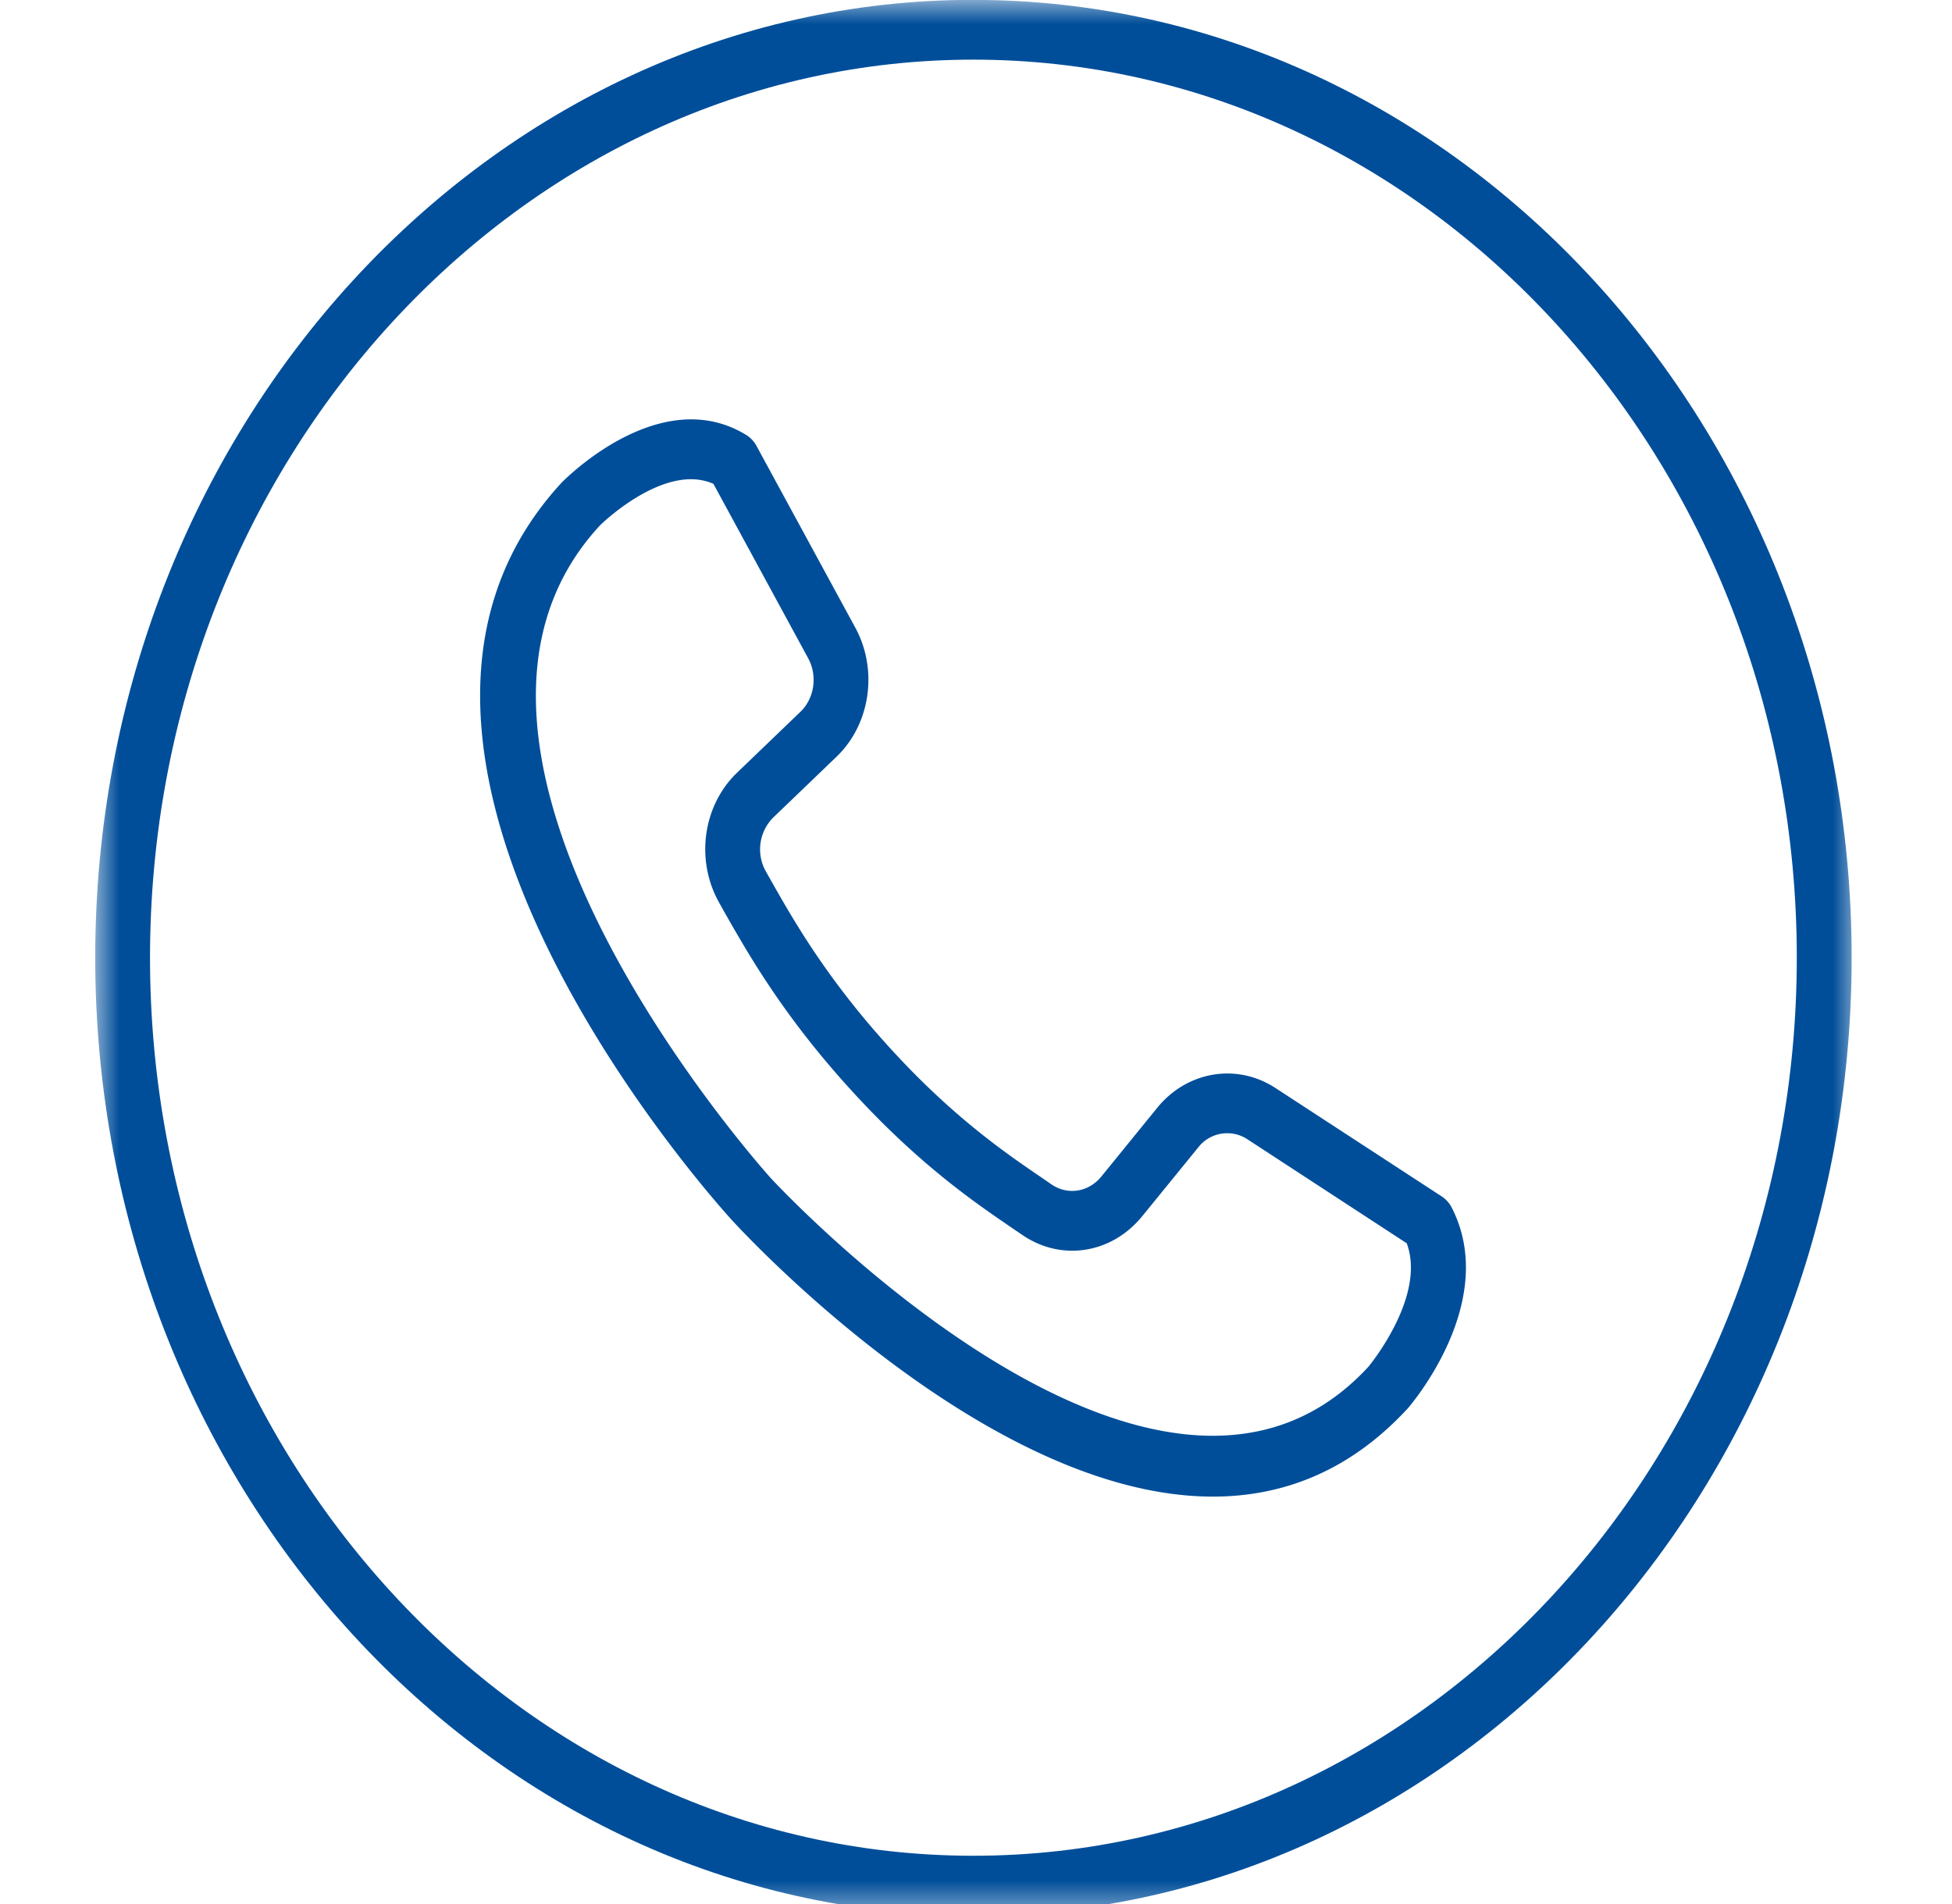 <svg width="41" height="40" fill="none" xmlns="http://www.w3.org/2000/svg"><g clip-path="url(#a)"><path d="M30.493 25.371a.617.617 0 0 0-.206-.233l-3.496-2.28c-.81-.53-1.855-.357-2.483.413l-1.177 1.448c-.269.328-.71.396-1.05.16l-.203-.14c-.738-.503-1.853-1.262-3.18-2.717-1.328-1.455-2.021-2.674-2.48-3.481l-.126-.224a.946.946 0 0 1 .15-1.143l1.332-1.28c.708-.682.873-1.82.392-2.706l-2.078-3.823a.601.601 0 0 0-.214-.227c-1.792-1.098-3.785.907-3.88 1.004-5.244 5.695 3.216 15.093 3.579 15.49.278.304 5.37 5.809 10.103 5.809 1.446 0 2.86-.516 4.093-1.853.078-.09 1.927-2.255.924-4.217zm-14.306-.624c-.095-.107-8.006-8.905-3.594-13.7.013-.017 1.361-1.342 2.392-.882l1.99 3.664c.2.368.132.84-.162 1.124l-1.332 1.28c-.725.698-.88 1.854-.365 2.75l.123.22c.488.855 1.222 2.148 2.642 3.703 1.42 1.559 2.604 2.364 3.386 2.898l.2.136c.818.565 1.878.403 2.523-.388l1.177-1.446a.771.771 0 0 1 1.032-.173l3.348 2.186c.42 1.126-.803 2.59-.803 2.592-4.432 4.814-12.476-3.876-12.557-3.964z" fill="#004E9A"/><mask id="b" style="mask-type:luminance" maskUnits="userSpaceOnUse" x="2" y="-1" width="37" height="42"><path d="M2-.003h37v40.321H2V-.002z" fill="#fff"/></mask><g mask="url(#b)"><path d="M20.445-.003C10.275-.003 2 9.025 2 20.118 2 31.214 10.276 40.24 20.445 40.24c10.171 0 18.447-9.026 18.447-20.122 0-11.095-8.276-20.12-18.447-20.12zm0 38.989c-9.535 0-17.294-8.463-17.294-18.868 0-10.401 7.759-18.865 17.294-18.865 9.537 0 17.295 8.464 17.295 18.865 0 10.405-7.758 18.868-17.295 18.868z" fill="#004E9A"/></g></g><defs><clipPath id="a"><path fill="#fff" d="M0 0h41v40H0z"/></clipPath></defs></svg>